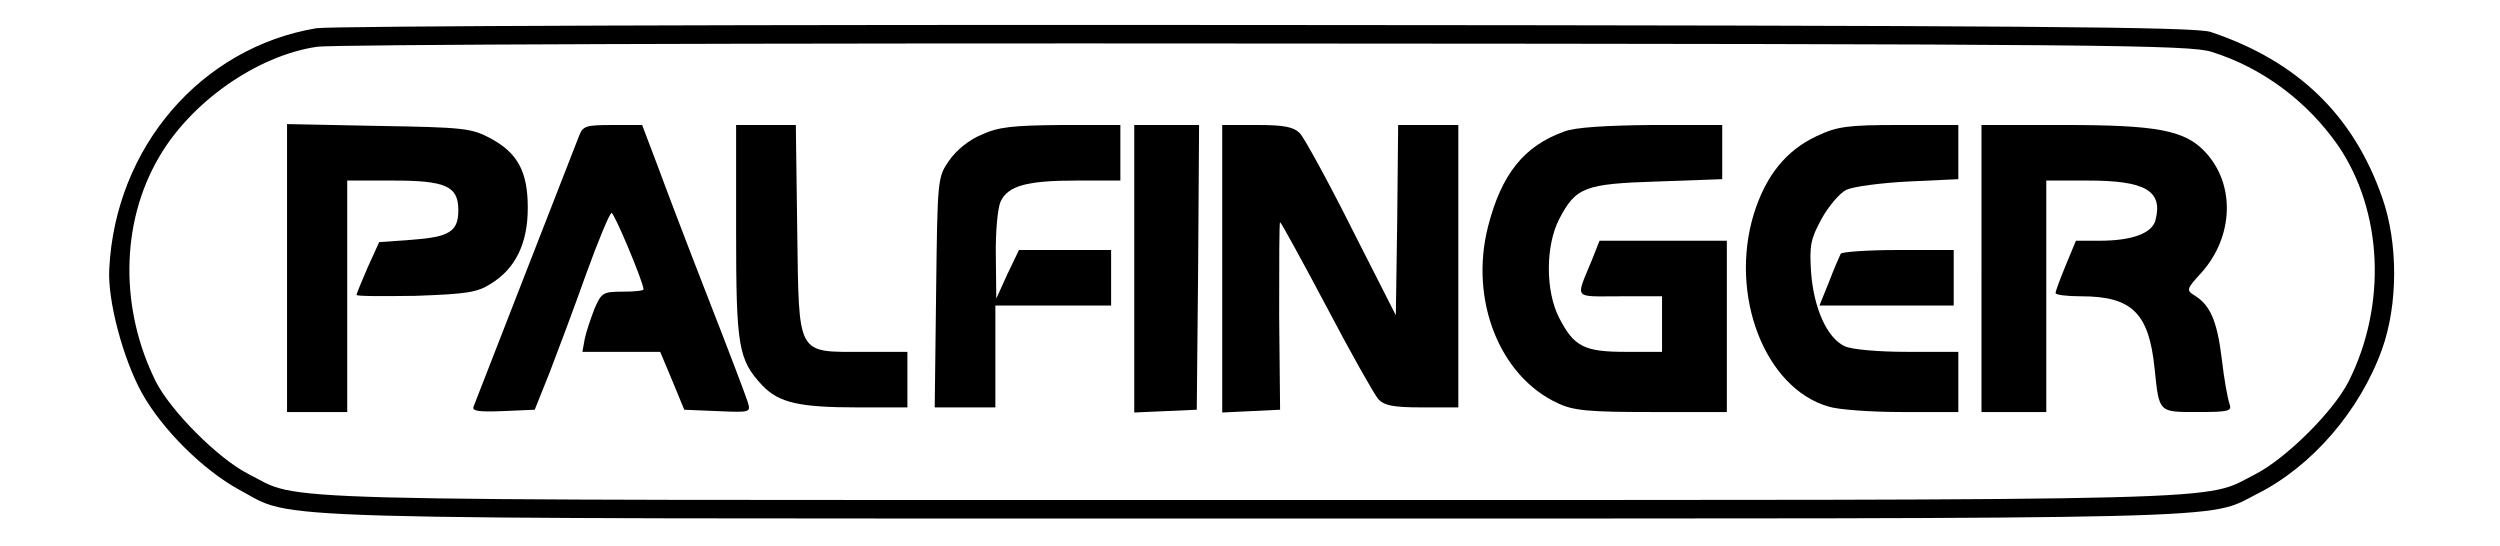<?xml version="1.0" standalone="no"?>
<!DOCTYPE svg PUBLIC "-//W3C//DTD SVG 20010904//EN"
 "http://www.w3.org/TR/2001/REC-SVG-20010904/DTD/svg10.dtd">
<svg version="1.0" xmlns="http://www.w3.org/2000/svg"
 width="540pt" height="118pt" viewBox="0 0 540 118"
 preserveAspectRatio="xMidYMid meet">

<g transform="translate(0,118) scale(0.1,-0.1)"
fill="#000000" stroke="none">
<path d="M683 1119 c-249 -42 -434 -257 -447 -520 -4 -68 30 -194 70 -267 45
-81 134 -168 211 -210 124 -66 -15 -62 2187 -62 2173 0 2061 -3 2171 53 118
59 222 179 270 312 35 97 35 230 1 327 -62 179 -183 296 -371 359 -33 11 -394
14 -2040 15 -1100 1 -2023 -2 -2052 -7z m4094 -51 c109 -34 206 -106 273 -202
97 -142 106 -345 23 -510 -33 -65 -135 -166 -201 -200 -117 -59 16 -56 -2172
-56 -2200 0 -2043 -4 -2165 57 -64 33 -165 134 -198 198 -78 156 -77 341 5
483 69 121 213 222 343 241 33 5 956 8 2050 7 1806 -1 1995 -3 2042 -18z"/>
<path d="M620 601 l0 -311 65 0 65 0 0 250 0 250 98 0 c115 0 142 -12 142 -64
0 -46 -19 -58 -101 -64 l-70 -5 -25 -55 c-13 -30 -24 -57 -24 -59 0 -3 57 -3
128 -2 110 4 132 7 162 26 54 33 80 88 80 164 0 79 -22 119 -82 151 -40 21
-57 23 -240 26 l-198 4 0 -311z"/>
<path d="M1251 887 c-12 -31 -222 -569 -228 -585 -4 -10 10 -12 63 -10 l69 3
32 80 c17 44 53 140 79 213 26 72 51 132 55 132 6 0 69 -150 69 -165 0 -3 -20
-5 -45 -5 -42 0 -46 -2 -61 -37 -8 -21 -18 -50 -21 -65 l-5 -28 84 0 84 0 26
-62 26 -63 72 -3 c71 -3 72 -3 65 20 -4 13 -42 113 -85 223 -43 110 -92 239
-110 288 l-33 87 -64 0 c-57 0 -64 -2 -72 -23z"/>
<path d="M1590 680 c0 -251 5 -277 57 -333 36 -37 79 -47 206 -47 l107 0 0 60
0 60 -94 0 c-147 0 -140 -12 -144 264 l-3 226 -65 0 -64 0 0 -230z"/>
<path d="M2120 889 c-27 -11 -55 -34 -70 -56 -25 -36 -25 -39 -28 -285 l-3
-248 66 0 65 0 0 110 0 110 125 0 125 0 0 60 0 60 -99 0 -100 0 -25 -52 -24
-53 -1 92 c-1 51 4 103 10 117 16 35 57 46 165 46 l94 0 0 60 0 60 -127 0
c-106 -1 -136 -4 -173 -21z"/>
<path d="M2450 600 l0 -311 68 3 67 3 3 308 2 307 -70 0 -70 0 0 -310z"/>
<path d="M2640 600 l0 -311 63 3 62 3 -2 203 c0 111 0 202 2 202 2 0 47 -82
100 -182 53 -101 104 -191 112 -200 13 -14 32 -18 95 -18 l78 0 0 305 0 305
-65 0 -65 0 -2 -206 -3 -205 -95 187 c-52 104 -103 196 -112 206 -14 14 -34
18 -93 18 l-75 0 0 -310z"/>
<path d="M3379 896 c-87 -31 -136 -92 -165 -206 -40 -158 25 -323 151 -381 34
-16 66 -19 203 -19 l162 0 0 185 0 185 -137 0 -138 0 -17 -43 c-35 -85 -41
-77 61 -77 l91 0 0 -60 0 -60 -78 0 c-90 0 -112 11 -144 73 -30 58 -30 156 0
214 36 69 55 76 213 81 l139 5 0 58 0 59 -152 0 c-99 -1 -166 -5 -189 -14z"/>
<path d="M3924 886 c-66 -31 -110 -85 -136 -169 -53 -175 24 -375 161 -415 21
-7 93 -12 160 -12 l121 0 0 65 0 65 -110 0 c-63 0 -120 5 -135 12 -38 17 -67
81 -73 159 -4 59 -1 73 23 117 15 27 39 55 53 62 15 7 75 15 135 18 l107 5 0
58 0 59 -127 0 c-113 0 -134 -3 -179 -24z"/>
<path d="M4280 600 l0 -310 70 0 70 0 0 250 0 250 90 0 c124 0 162 -22 146
-85 -7 -29 -51 -45 -121 -45 l-51 0 -22 -53 c-12 -29 -22 -56 -22 -60 0 -4 25
-7 55 -7 110 0 147 -36 159 -157 10 -95 8 -93 93 -93 67 0 74 2 69 17 -4 10
-12 54 -17 98 -10 82 -25 116 -59 137 -18 11 -17 14 15 49 70 78 74 192 7 262
-44 46 -104 57 -304 57 l-178 0 0 -310z"/>
<path d="M3976 632 c-2 -4 -14 -31 -25 -60 l-21 -52 145 0 145 0 0 60 0 60
-119 0 c-66 0 -122 -4 -125 -8z"/>
</g>
</svg>
